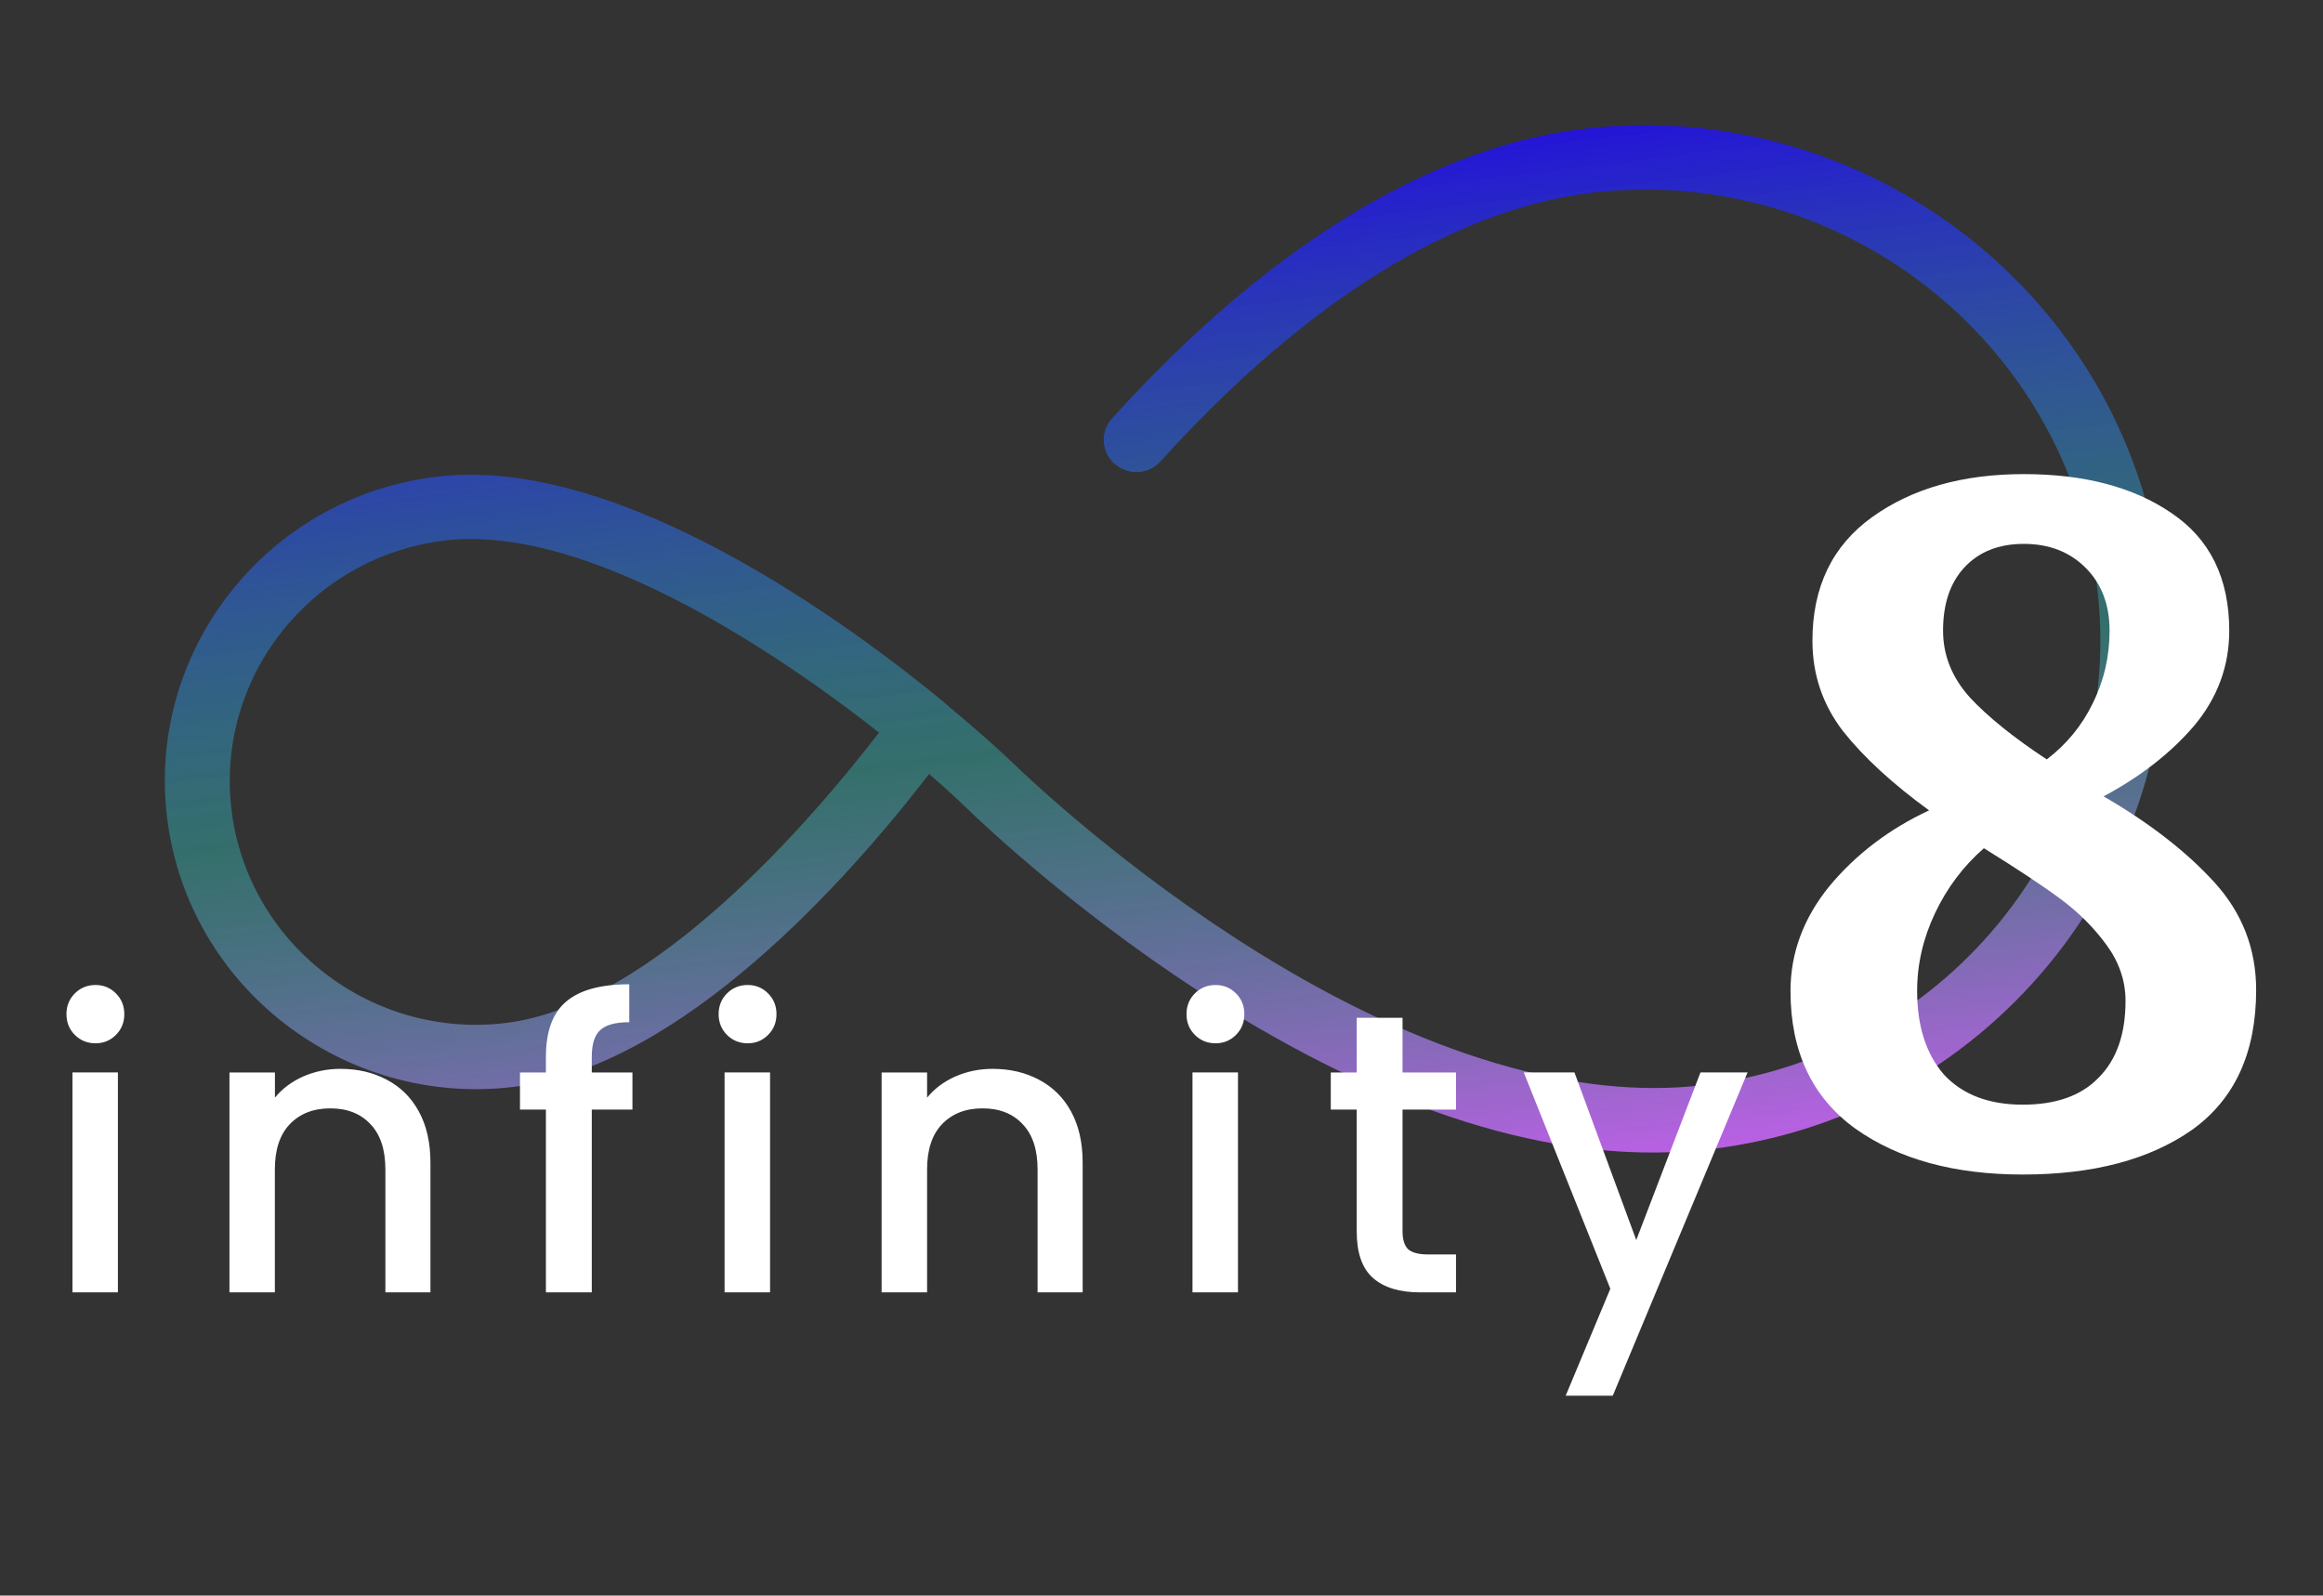 <svg width="131" height="90" viewBox="0 0 131 90" fill="none" xmlns="http://www.w3.org/2000/svg">
<rect x="0" y="0" width="131" height="90" fill="#333333" stroke="none"/>
<path d="M89.197 7.282C83.185 8.014 73.71 11.442 62.708 23.602C62.033 24.347 62.098 25.494 62.852 26.164C63.607 26.834 64.765 26.775 65.44 26.03C75.688 14.704 84.264 11.544 89.657 10.885C103.654 9.179 116.476 19.078 118.242 32.952C120.007 46.826 110.055 59.499 96.059 61.206C88.908 62.076 80.224 59.49 70.942 53.723C63.497 49.098 58.024 43.918 57 42.924C56.952 42.878 55.64 41.623 53.482 39.832L53.255 39.626C48.103 35.376 35.005 25.619 24.607 26.887C15.034 28.053 8.226 36.722 9.434 46.211C10.64 55.7 19.411 62.471 28.986 61.304C38.466 60.148 47.837 49.575 52.395 43.658C53.212 44.365 53.907 44.998 54.444 45.518C55.513 46.556 61.236 51.974 69.003 56.8C79.151 63.104 88.408 65.8 96.519 64.81C112.521 62.86 123.898 48.37 121.88 32.511C119.858 16.65 105.199 5.334 89.197 7.282ZM28.524 57.701C20.956 58.623 14.021 53.27 13.066 45.769C12.112 38.267 17.493 31.413 25.061 30.491C33.384 29.476 44.696 37.481 49.572 41.32C45.808 46.211 36.846 56.686 28.524 57.701Z" fill="url(#paint0_linear)"/>
<path d="M5.39 58.848C4.925 58.848 4.536 58.69 4.221 58.375C3.905 58.059 3.748 57.67 3.748 57.204C3.748 56.738 3.905 56.349 4.221 56.033C4.536 55.717 4.925 55.559 5.39 55.559C5.841 55.559 6.223 55.717 6.537 56.033C6.853 56.349 7.01 56.738 7.01 57.204C7.01 57.67 6.853 58.059 6.537 58.375C6.222 58.69 5.839 58.848 5.39 58.848ZM6.649 60.491V72.895H4.086V60.491H6.649ZM19.192 60.289C20.167 60.289 21.037 60.491 21.8 60.897C22.58 61.303 23.188 61.902 23.622 62.697C24.057 63.493 24.274 64.454 24.274 65.58V72.897H21.733V65.963C21.733 64.852 21.456 64.005 20.9 63.42C20.346 62.819 19.588 62.518 18.628 62.518C17.668 62.518 16.904 62.819 16.333 63.42C15.779 64.005 15.5 64.852 15.5 65.963V72.897H12.94V60.493H15.504V61.912C15.923 61.402 16.456 61.003 17.101 60.718C17.761 60.431 18.459 60.289 19.192 60.289ZM35.665 62.586H33.372V72.897H30.785V62.586H29.323V60.493H30.785V59.615C30.785 58.19 31.16 57.154 31.91 56.509C32.676 55.848 33.867 55.519 35.486 55.519V57.658C34.707 57.658 34.159 57.809 33.845 58.109C33.53 58.394 33.372 58.897 33.372 59.617V60.495H35.665V62.586ZM42.168 58.848C41.702 58.848 41.314 58.69 40.998 58.375C40.683 58.059 40.525 57.67 40.525 57.204C40.525 56.738 40.683 56.349 40.998 56.033C41.314 55.717 41.702 55.559 42.168 55.559C42.618 55.559 43.001 55.717 43.314 56.033C43.63 56.349 43.788 56.738 43.788 57.204C43.788 57.67 43.63 58.059 43.314 58.375C42.999 58.69 42.616 58.848 42.168 58.848ZM43.426 60.491V72.895H40.861V60.491H43.426ZM55.971 60.289C56.946 60.289 57.816 60.491 58.58 60.897C59.359 61.303 59.967 61.902 60.402 62.697C60.836 63.493 61.054 64.454 61.054 65.58V72.897H58.512V65.963C58.512 64.852 58.235 64.005 57.679 63.42C57.125 62.819 56.367 62.518 55.407 62.518C54.447 62.518 53.684 62.819 53.114 63.42C52.56 64.005 52.281 64.852 52.281 65.963V72.897H49.717V60.493H52.281V61.912C52.701 61.402 53.233 61.003 53.878 60.718C54.538 60.431 55.236 60.289 55.971 60.289ZM68.553 58.848C68.087 58.848 67.698 58.69 67.383 58.375C67.067 58.059 66.91 57.67 66.91 57.204C66.91 56.738 67.067 56.349 67.383 56.033C67.698 55.717 68.087 55.559 68.553 55.559C69.003 55.559 69.386 55.717 69.699 56.033C70.015 56.349 70.172 56.738 70.172 57.204C70.172 57.67 70.015 58.059 69.699 58.375C69.384 58.69 69.003 58.848 68.553 58.848ZM69.813 60.491V72.895H67.248V60.491H69.813ZM79.093 62.586V69.452C79.093 69.918 79.199 70.255 79.409 70.465C79.634 70.66 80.009 70.758 80.534 70.758H82.108V72.897H80.084C78.93 72.897 78.045 72.628 77.429 72.087C76.814 71.545 76.508 70.669 76.508 69.452V62.586H75.046V60.493H76.508V57.408H79.093V60.493H82.108V62.586H79.093ZM98.55 60.491L90.948 78.726H88.293L90.811 72.693L85.93 60.491H88.787L92.273 69.945L95.894 60.491H98.55Z" fill="white"/>
<path d="M125.713 35.576C125.713 37.565 125.056 39.347 123.744 40.924C122.432 42.462 120.726 43.795 118.627 44.919C121.215 46.419 123.294 48.033 124.868 49.76C126.442 51.485 127.23 53.513 127.23 55.839C127.23 59.367 126.03 61.993 123.631 63.718C121.232 65.407 118.046 66.25 114.072 66.25C110.211 66.25 107.061 65.388 104.626 63.66C102.188 61.897 100.971 59.309 100.971 55.895C100.971 53.755 101.702 51.786 103.164 49.985C104.662 48.185 106.538 46.758 108.787 45.709C106.725 44.209 105.112 42.726 103.95 41.263C102.789 39.763 102.208 38.054 102.208 36.141C102.208 33.102 103.333 30.774 105.582 29.162C107.831 27.549 110.68 26.742 114.129 26.742C117.54 26.742 120.314 27.474 122.452 28.937C124.624 30.399 125.713 32.611 125.713 35.576ZM109.574 35.576C109.574 36.965 110.08 38.222 111.092 39.347C112.104 40.434 113.546 41.597 115.422 42.836C116.548 41.973 117.409 40.922 118.008 39.684C118.644 38.407 118.964 37.038 118.964 35.574C118.964 34.111 118.514 32.929 117.615 32.029C116.715 31.128 115.553 30.678 114.129 30.678C112.706 30.678 111.58 31.128 110.755 32.029C109.966 32.894 109.574 34.074 109.574 35.576ZM119.864 56.457C119.864 55.331 119.508 54.281 118.796 53.305C118.085 52.329 117.221 51.466 116.209 50.715C115.197 49.964 113.754 49.007 111.878 47.844C110.717 48.857 109.799 50.076 109.124 51.502C108.448 52.927 108.112 54.391 108.112 55.893C108.112 57.882 108.618 59.457 109.63 60.62C110.68 61.746 112.159 62.309 114.072 62.309C115.945 62.309 117.371 61.802 118.344 60.789C119.358 59.777 119.864 58.332 119.864 56.457Z" fill="white"/>
<defs>
<linearGradient id="paint0_linear" x1="62.153" y1="10.578" x2="69.167" y2="68.142" gradientUnits="userSpaceOnUse">
<stop stop-color="#2415D7"/>
<stop offset="0.536" stop-color="#369E98" stop-opacity="0.56"/>
<stop offset="1" stop-color="#BA60E4"/>
</linearGradient>
</defs>
</svg>
